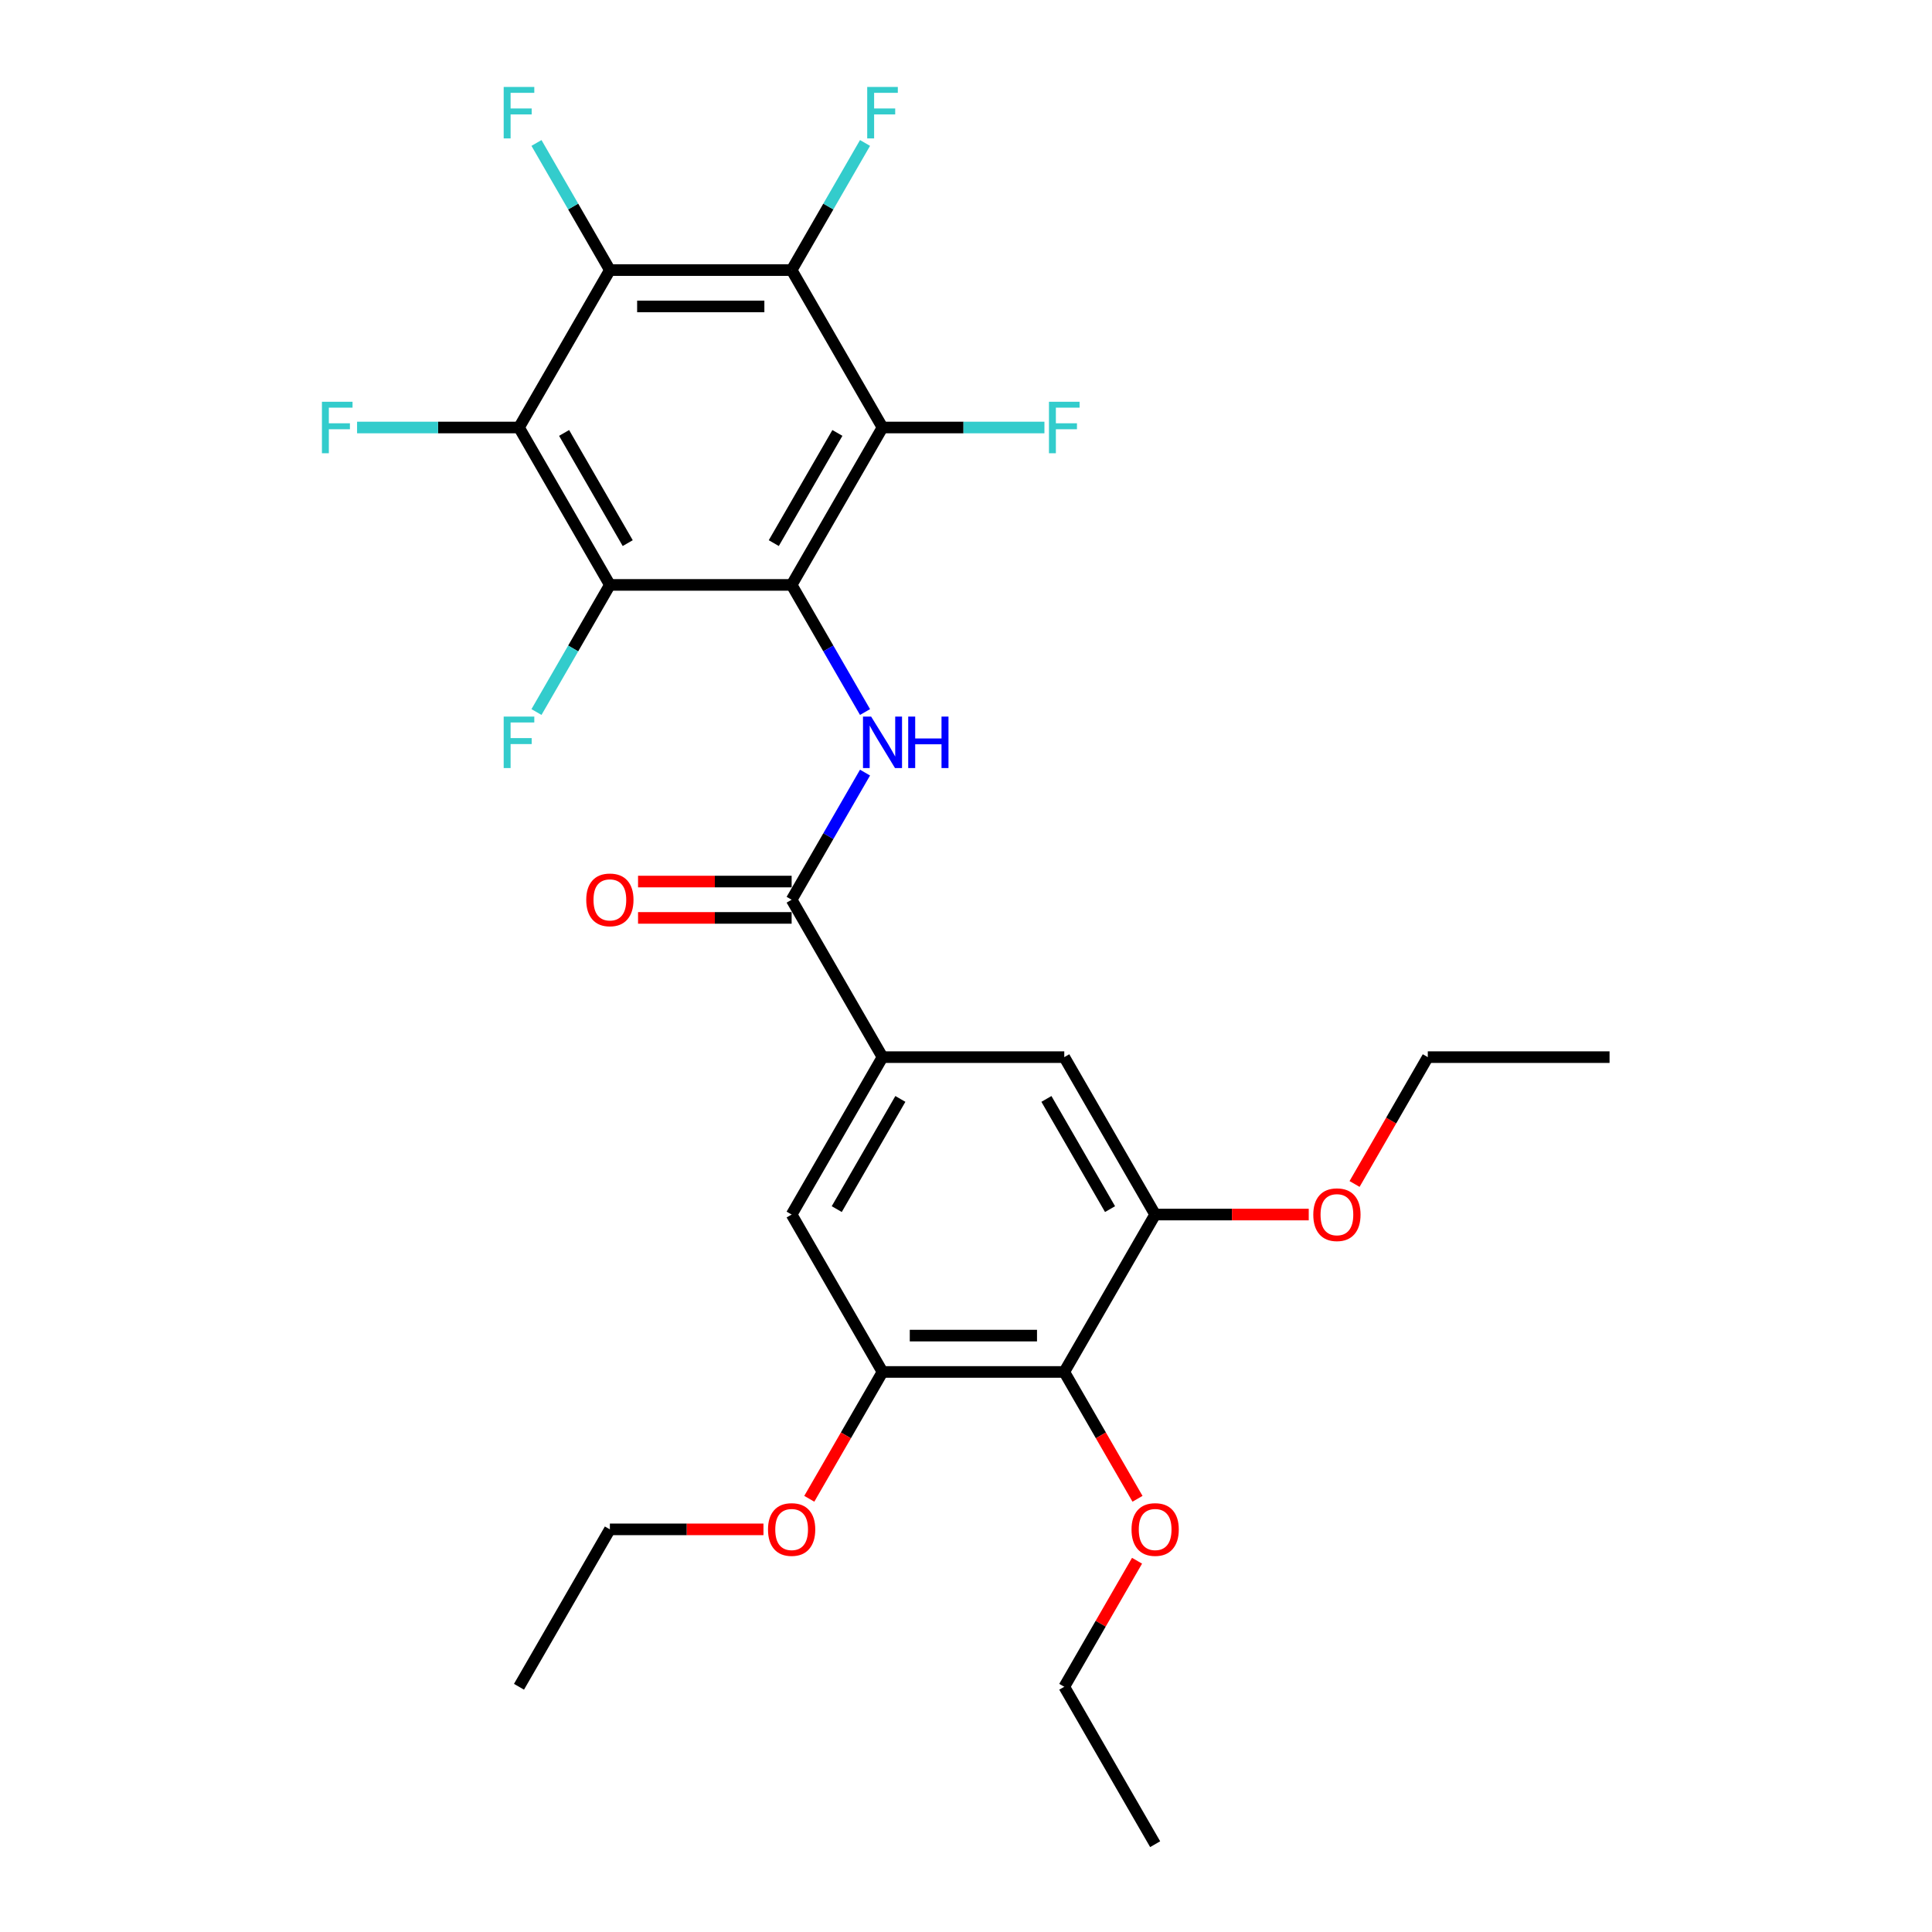 <?xml version='1.0' encoding='iso-8859-1'?>
<svg version='1.1' baseProfile='full'
              xmlns='http://www.w3.org/2000/svg'
                      xmlns:rdkit='http://www.rdkit.org/xml'
                      xmlns:xlink='http://www.w3.org/1999/xlink'
                  xml:space='preserve'
width='1000px' height='1000px' viewBox='0 0 1000 1000'>
<!-- END OF HEADER -->
<rect style='opacity:1.0;fill:#FFFFFF;stroke:none' width='1000' height='1000' x='0' y='0'> </rect>
<path class='bond-0' d='M 409.748,302.749 L 456.787,221.274' style='fill:none;fill-rule:evenodd;stroke:#000000;stroke-width:6px;stroke-linecap:butt;stroke-linejoin:miter;stroke-opacity:1' />
<path class='bond-0' d='M 400.509,281.119 L 433.436,224.087' style='fill:none;fill-rule:evenodd;stroke:#000000;stroke-width:6px;stroke-linecap:butt;stroke-linejoin:miter;stroke-opacity:1' />
<path class='bond-1' d='M 409.748,302.749 L 315.669,302.749' style='fill:none;fill-rule:evenodd;stroke:#000000;stroke-width:6px;stroke-linecap:butt;stroke-linejoin:miter;stroke-opacity:1' />
<path class='bond-5' d='M 409.748,302.749 L 428.743,335.649' style='fill:none;fill-rule:evenodd;stroke:#000000;stroke-width:6px;stroke-linecap:butt;stroke-linejoin:miter;stroke-opacity:1' />
<path class='bond-5' d='M 428.743,335.649 L 447.738,368.55' style='fill:none;fill-rule:evenodd;stroke:#0000FF;stroke-width:6px;stroke-linecap:butt;stroke-linejoin:miter;stroke-opacity:1' />
<path class='bond-3' d='M 456.787,221.274 L 409.748,139.799' style='fill:none;fill-rule:evenodd;stroke:#000000;stroke-width:6px;stroke-linecap:butt;stroke-linejoin:miter;stroke-opacity:1' />
<path class='bond-14' d='M 456.787,221.274 L 498.69,221.274' style='fill:none;fill-rule:evenodd;stroke:#000000;stroke-width:6px;stroke-linecap:butt;stroke-linejoin:miter;stroke-opacity:1' />
<path class='bond-14' d='M 498.69,221.274 L 540.593,221.274' style='fill:none;fill-rule:evenodd;stroke:#33CCCC;stroke-width:6px;stroke-linecap:butt;stroke-linejoin:miter;stroke-opacity:1' />
<path class='bond-2' d='M 315.669,302.749 L 268.63,221.274' style='fill:none;fill-rule:evenodd;stroke:#000000;stroke-width:6px;stroke-linecap:butt;stroke-linejoin:miter;stroke-opacity:1' />
<path class='bond-2' d='M 324.908,281.119 L 291.98,224.087' style='fill:none;fill-rule:evenodd;stroke:#000000;stroke-width:6px;stroke-linecap:butt;stroke-linejoin:miter;stroke-opacity:1' />
<path class='bond-15' d='M 315.669,302.749 L 296.674,335.649' style='fill:none;fill-rule:evenodd;stroke:#000000;stroke-width:6px;stroke-linecap:butt;stroke-linejoin:miter;stroke-opacity:1' />
<path class='bond-15' d='M 296.674,335.649 L 277.679,368.55' style='fill:none;fill-rule:evenodd;stroke:#33CCCC;stroke-width:6px;stroke-linecap:butt;stroke-linejoin:miter;stroke-opacity:1' />
<path class='bond-4' d='M 268.63,221.274 L 315.669,139.799' style='fill:none;fill-rule:evenodd;stroke:#000000;stroke-width:6px;stroke-linecap:butt;stroke-linejoin:miter;stroke-opacity:1' />
<path class='bond-17' d='M 268.63,221.274 L 226.727,221.274' style='fill:none;fill-rule:evenodd;stroke:#000000;stroke-width:6px;stroke-linecap:butt;stroke-linejoin:miter;stroke-opacity:1' />
<path class='bond-17' d='M 226.727,221.274 L 184.824,221.274' style='fill:none;fill-rule:evenodd;stroke:#33CCCC;stroke-width:6px;stroke-linecap:butt;stroke-linejoin:miter;stroke-opacity:1' />
<path class='bond-16' d='M 409.748,139.799 L 428.743,106.899' style='fill:none;fill-rule:evenodd;stroke:#000000;stroke-width:6px;stroke-linecap:butt;stroke-linejoin:miter;stroke-opacity:1' />
<path class='bond-16' d='M 428.743,106.899 L 447.738,73.998' style='fill:none;fill-rule:evenodd;stroke:#33CCCC;stroke-width:6px;stroke-linecap:butt;stroke-linejoin:miter;stroke-opacity:1' />
<path class='bond-28' d='M 409.748,139.799 L 315.669,139.799' style='fill:none;fill-rule:evenodd;stroke:#000000;stroke-width:6px;stroke-linecap:butt;stroke-linejoin:miter;stroke-opacity:1' />
<path class='bond-28' d='M 395.636,158.615 L 329.781,158.615' style='fill:none;fill-rule:evenodd;stroke:#000000;stroke-width:6px;stroke-linecap:butt;stroke-linejoin:miter;stroke-opacity:1' />
<path class='bond-18' d='M 315.669,139.799 L 296.674,106.899' style='fill:none;fill-rule:evenodd;stroke:#000000;stroke-width:6px;stroke-linecap:butt;stroke-linejoin:miter;stroke-opacity:1' />
<path class='bond-18' d='M 296.674,106.899 L 277.679,73.998' style='fill:none;fill-rule:evenodd;stroke:#33CCCC;stroke-width:6px;stroke-linecap:butt;stroke-linejoin:miter;stroke-opacity:1' />
<path class='bond-6' d='M 447.738,399.897 L 428.743,432.797' style='fill:none;fill-rule:evenodd;stroke:#0000FF;stroke-width:6px;stroke-linecap:butt;stroke-linejoin:miter;stroke-opacity:1' />
<path class='bond-6' d='M 428.743,432.797 L 409.748,465.698' style='fill:none;fill-rule:evenodd;stroke:#000000;stroke-width:6px;stroke-linecap:butt;stroke-linejoin:miter;stroke-opacity:1' />
<path class='bond-7' d='M 409.748,465.698 L 456.787,547.172' style='fill:none;fill-rule:evenodd;stroke:#000000;stroke-width:6px;stroke-linecap:butt;stroke-linejoin:miter;stroke-opacity:1' />
<path class='bond-13' d='M 409.748,456.29 L 369.999,456.29' style='fill:none;fill-rule:evenodd;stroke:#000000;stroke-width:6px;stroke-linecap:butt;stroke-linejoin:miter;stroke-opacity:1' />
<path class='bond-13' d='M 369.999,456.29 L 330.251,456.29' style='fill:none;fill-rule:evenodd;stroke:#FF0000;stroke-width:6px;stroke-linecap:butt;stroke-linejoin:miter;stroke-opacity:1' />
<path class='bond-13' d='M 409.748,475.106 L 369.999,475.106' style='fill:none;fill-rule:evenodd;stroke:#000000;stroke-width:6px;stroke-linecap:butt;stroke-linejoin:miter;stroke-opacity:1' />
<path class='bond-13' d='M 369.999,475.106 L 330.251,475.106' style='fill:none;fill-rule:evenodd;stroke:#FF0000;stroke-width:6px;stroke-linecap:butt;stroke-linejoin:miter;stroke-opacity:1' />
<path class='bond-11' d='M 456.787,547.172 L 550.866,547.172' style='fill:none;fill-rule:evenodd;stroke:#000000;stroke-width:6px;stroke-linecap:butt;stroke-linejoin:miter;stroke-opacity:1' />
<path class='bond-12' d='M 456.787,547.172 L 409.748,628.647' style='fill:none;fill-rule:evenodd;stroke:#000000;stroke-width:6px;stroke-linecap:butt;stroke-linejoin:miter;stroke-opacity:1' />
<path class='bond-12' d='M 466.026,568.801 L 433.099,625.834' style='fill:none;fill-rule:evenodd;stroke:#000000;stroke-width:6px;stroke-linecap:butt;stroke-linejoin:miter;stroke-opacity:1' />
<path class='bond-8' d='M 550.866,710.122 L 456.787,710.122' style='fill:none;fill-rule:evenodd;stroke:#000000;stroke-width:6px;stroke-linecap:butt;stroke-linejoin:miter;stroke-opacity:1' />
<path class='bond-8' d='M 536.754,691.306 L 470.899,691.306' style='fill:none;fill-rule:evenodd;stroke:#000000;stroke-width:6px;stroke-linecap:butt;stroke-linejoin:miter;stroke-opacity:1' />
<path class='bond-19' d='M 550.866,710.122 L 569.818,742.947' style='fill:none;fill-rule:evenodd;stroke:#000000;stroke-width:6px;stroke-linecap:butt;stroke-linejoin:miter;stroke-opacity:1' />
<path class='bond-19' d='M 569.818,742.947 L 588.769,775.772' style='fill:none;fill-rule:evenodd;stroke:#FF0000;stroke-width:6px;stroke-linecap:butt;stroke-linejoin:miter;stroke-opacity:1' />
<path class='bond-29' d='M 550.866,710.122 L 597.905,628.647' style='fill:none;fill-rule:evenodd;stroke:#000000;stroke-width:6px;stroke-linecap:butt;stroke-linejoin:miter;stroke-opacity:1' />
<path class='bond-9' d='M 597.905,628.647 L 550.866,547.172' style='fill:none;fill-rule:evenodd;stroke:#000000;stroke-width:6px;stroke-linecap:butt;stroke-linejoin:miter;stroke-opacity:1' />
<path class='bond-9' d='M 574.554,625.834 L 541.627,568.801' style='fill:none;fill-rule:evenodd;stroke:#000000;stroke-width:6px;stroke-linecap:butt;stroke-linejoin:miter;stroke-opacity:1' />
<path class='bond-21' d='M 597.905,628.647 L 637.654,628.647' style='fill:none;fill-rule:evenodd;stroke:#000000;stroke-width:6px;stroke-linecap:butt;stroke-linejoin:miter;stroke-opacity:1' />
<path class='bond-21' d='M 637.654,628.647 L 677.402,628.647' style='fill:none;fill-rule:evenodd;stroke:#FF0000;stroke-width:6px;stroke-linecap:butt;stroke-linejoin:miter;stroke-opacity:1' />
<path class='bond-10' d='M 456.787,710.122 L 409.748,628.647' style='fill:none;fill-rule:evenodd;stroke:#000000;stroke-width:6px;stroke-linecap:butt;stroke-linejoin:miter;stroke-opacity:1' />
<path class='bond-20' d='M 456.787,710.122 L 437.835,742.947' style='fill:none;fill-rule:evenodd;stroke:#000000;stroke-width:6px;stroke-linecap:butt;stroke-linejoin:miter;stroke-opacity:1' />
<path class='bond-20' d='M 437.835,742.947 L 418.884,775.772' style='fill:none;fill-rule:evenodd;stroke:#FF0000;stroke-width:6px;stroke-linecap:butt;stroke-linejoin:miter;stroke-opacity:1' />
<path class='bond-22' d='M 588.53,807.834 L 569.698,840.453' style='fill:none;fill-rule:evenodd;stroke:#FF0000;stroke-width:6px;stroke-linecap:butt;stroke-linejoin:miter;stroke-opacity:1' />
<path class='bond-22' d='M 569.698,840.453 L 550.866,873.071' style='fill:none;fill-rule:evenodd;stroke:#000000;stroke-width:6px;stroke-linecap:butt;stroke-linejoin:miter;stroke-opacity:1' />
<path class='bond-24' d='M 395.166,791.596 L 355.417,791.596' style='fill:none;fill-rule:evenodd;stroke:#FF0000;stroke-width:6px;stroke-linecap:butt;stroke-linejoin:miter;stroke-opacity:1' />
<path class='bond-24' d='M 355.417,791.596 L 315.669,791.596' style='fill:none;fill-rule:evenodd;stroke:#000000;stroke-width:6px;stroke-linecap:butt;stroke-linejoin:miter;stroke-opacity:1' />
<path class='bond-23' d='M 701.12,612.823 L 720.072,579.998' style='fill:none;fill-rule:evenodd;stroke:#FF0000;stroke-width:6px;stroke-linecap:butt;stroke-linejoin:miter;stroke-opacity:1' />
<path class='bond-23' d='M 720.072,579.998 L 739.023,547.172' style='fill:none;fill-rule:evenodd;stroke:#000000;stroke-width:6px;stroke-linecap:butt;stroke-linejoin:miter;stroke-opacity:1' />
<path class='bond-25' d='M 550.866,873.071 L 597.905,954.545' style='fill:none;fill-rule:evenodd;stroke:#000000;stroke-width:6px;stroke-linecap:butt;stroke-linejoin:miter;stroke-opacity:1' />
<path class='bond-26' d='M 739.023,547.172 L 833.102,547.172' style='fill:none;fill-rule:evenodd;stroke:#000000;stroke-width:6px;stroke-linecap:butt;stroke-linejoin:miter;stroke-opacity:1' />
<path class='bond-27' d='M 315.669,791.596 L 268.63,873.071' style='fill:none;fill-rule:evenodd;stroke:#000000;stroke-width:6px;stroke-linecap:butt;stroke-linejoin:miter;stroke-opacity:1' />
<path  class='atom-6' d='M 450.898 370.902
L 459.628 385.013
Q 460.494 386.406, 461.886 388.927
Q 463.279 391.448, 463.354 391.599
L 463.354 370.902
L 466.891 370.902
L 466.891 397.545
L 463.241 397.545
L 453.871 382.116
Q 452.779 380.309, 451.613 378.24
Q 450.484 376.17, 450.145 375.53
L 450.145 397.545
L 446.683 397.545
L 446.683 370.902
L 450.898 370.902
' fill='#0000FF'/>
<path  class='atom-6' d='M 470.09 370.902
L 473.702 370.902
L 473.702 382.229
L 487.325 382.229
L 487.325 370.902
L 490.938 370.902
L 490.938 397.545
L 487.325 397.545
L 487.325 385.239
L 473.702 385.239
L 473.702 397.545
L 470.09 397.545
L 470.09 370.902
' fill='#0000FF'/>
<path  class='atom-14' d='M 303.439 465.773
Q 303.439 459.376, 306.6 455.801
Q 309.761 452.226, 315.669 452.226
Q 321.577 452.226, 324.738 455.801
Q 327.899 459.376, 327.899 465.773
Q 327.899 472.246, 324.701 475.934
Q 321.502 479.584, 315.669 479.584
Q 309.798 479.584, 306.6 475.934
Q 303.439 472.283, 303.439 465.773
M 315.669 476.573
Q 319.733 476.573, 321.916 473.864
Q 324.136 471.117, 324.136 465.773
Q 324.136 460.542, 321.916 457.908
Q 319.733 455.236, 315.669 455.236
Q 311.605 455.236, 309.384 457.87
Q 307.202 460.505, 307.202 465.773
Q 307.202 471.154, 309.384 473.864
Q 311.605 476.573, 315.669 476.573
' fill='#FF0000'/>
<path  class='atom-15' d='M 542.944 207.952
L 558.787 207.952
L 558.787 211.001
L 546.519 211.001
L 546.519 219.091
L 557.433 219.091
L 557.433 222.177
L 546.519 222.177
L 546.519 234.596
L 542.944 234.596
L 542.944 207.952
' fill='#33CCCC'/>
<path  class='atom-16' d='M 260.708 370.902
L 276.551 370.902
L 276.551 373.95
L 264.283 373.95
L 264.283 382.041
L 275.196 382.041
L 275.196 385.126
L 264.283 385.126
L 264.283 397.545
L 260.708 397.545
L 260.708 370.902
' fill='#33CCCC'/>
<path  class='atom-17' d='M 448.866 45.003
L 464.709 45.003
L 464.709 48.051
L 452.441 48.051
L 452.441 56.142
L 463.354 56.142
L 463.354 59.228
L 452.441 59.228
L 452.441 71.646
L 448.866 71.646
L 448.866 45.003
' fill='#33CCCC'/>
<path  class='atom-18' d='M 166.629 207.952
L 182.472 207.952
L 182.472 211.001
L 170.204 211.001
L 170.204 219.091
L 181.117 219.091
L 181.117 222.177
L 170.204 222.177
L 170.204 234.596
L 166.629 234.596
L 166.629 207.952
' fill='#33CCCC'/>
<path  class='atom-19' d='M 260.708 45.003
L 276.551 45.003
L 276.551 48.051
L 264.283 48.051
L 264.283 56.142
L 275.196 56.142
L 275.196 59.228
L 264.283 59.228
L 264.283 71.646
L 260.708 71.646
L 260.708 45.003
' fill='#33CCCC'/>
<path  class='atom-20' d='M 585.675 791.671
Q 585.675 785.274, 588.836 781.699
Q 591.997 778.124, 597.905 778.124
Q 603.813 778.124, 606.974 781.699
Q 610.136 785.274, 610.136 791.671
Q 610.136 798.144, 606.937 801.832
Q 603.738 805.482, 597.905 805.482
Q 592.035 805.482, 588.836 801.832
Q 585.675 798.182, 585.675 791.671
M 597.905 802.472
Q 601.969 802.472, 604.152 799.762
Q 606.372 797.015, 606.372 791.671
Q 606.372 786.441, 604.152 783.807
Q 601.969 781.135, 597.905 781.135
Q 593.841 781.135, 591.621 783.769
Q 589.438 786.403, 589.438 791.671
Q 589.438 797.053, 591.621 799.762
Q 593.841 802.472, 597.905 802.472
' fill='#FF0000'/>
<path  class='atom-21' d='M 397.517 791.671
Q 397.517 785.274, 400.679 781.699
Q 403.84 778.124, 409.748 778.124
Q 415.656 778.124, 418.817 781.699
Q 421.978 785.274, 421.978 791.671
Q 421.978 798.144, 418.779 801.832
Q 415.581 805.482, 409.748 805.482
Q 403.877 805.482, 400.679 801.832
Q 397.517 798.182, 397.517 791.671
M 409.748 802.472
Q 413.812 802.472, 415.995 799.762
Q 418.215 797.015, 418.215 791.671
Q 418.215 786.441, 415.995 783.807
Q 413.812 781.135, 409.748 781.135
Q 405.684 781.135, 403.463 783.769
Q 401.281 786.403, 401.281 791.671
Q 401.281 797.053, 403.463 799.762
Q 405.684 802.472, 409.748 802.472
' fill='#FF0000'/>
<path  class='atom-22' d='M 679.754 628.722
Q 679.754 622.325, 682.915 618.75
Q 686.076 615.175, 691.984 615.175
Q 697.892 615.175, 701.053 618.75
Q 704.214 622.325, 704.214 628.722
Q 704.214 635.195, 701.016 638.883
Q 697.817 642.533, 691.984 642.533
Q 686.114 642.533, 682.915 638.883
Q 679.754 635.233, 679.754 628.722
M 691.984 639.523
Q 696.048 639.523, 698.231 636.813
Q 700.451 634.066, 700.451 628.722
Q 700.451 623.491, 698.231 620.857
Q 696.048 618.185, 691.984 618.185
Q 687.92 618.185, 685.7 620.82
Q 683.517 623.454, 683.517 628.722
Q 683.517 634.104, 685.7 636.813
Q 687.92 639.523, 691.984 639.523
' fill='#FF0000'/>
</svg>
